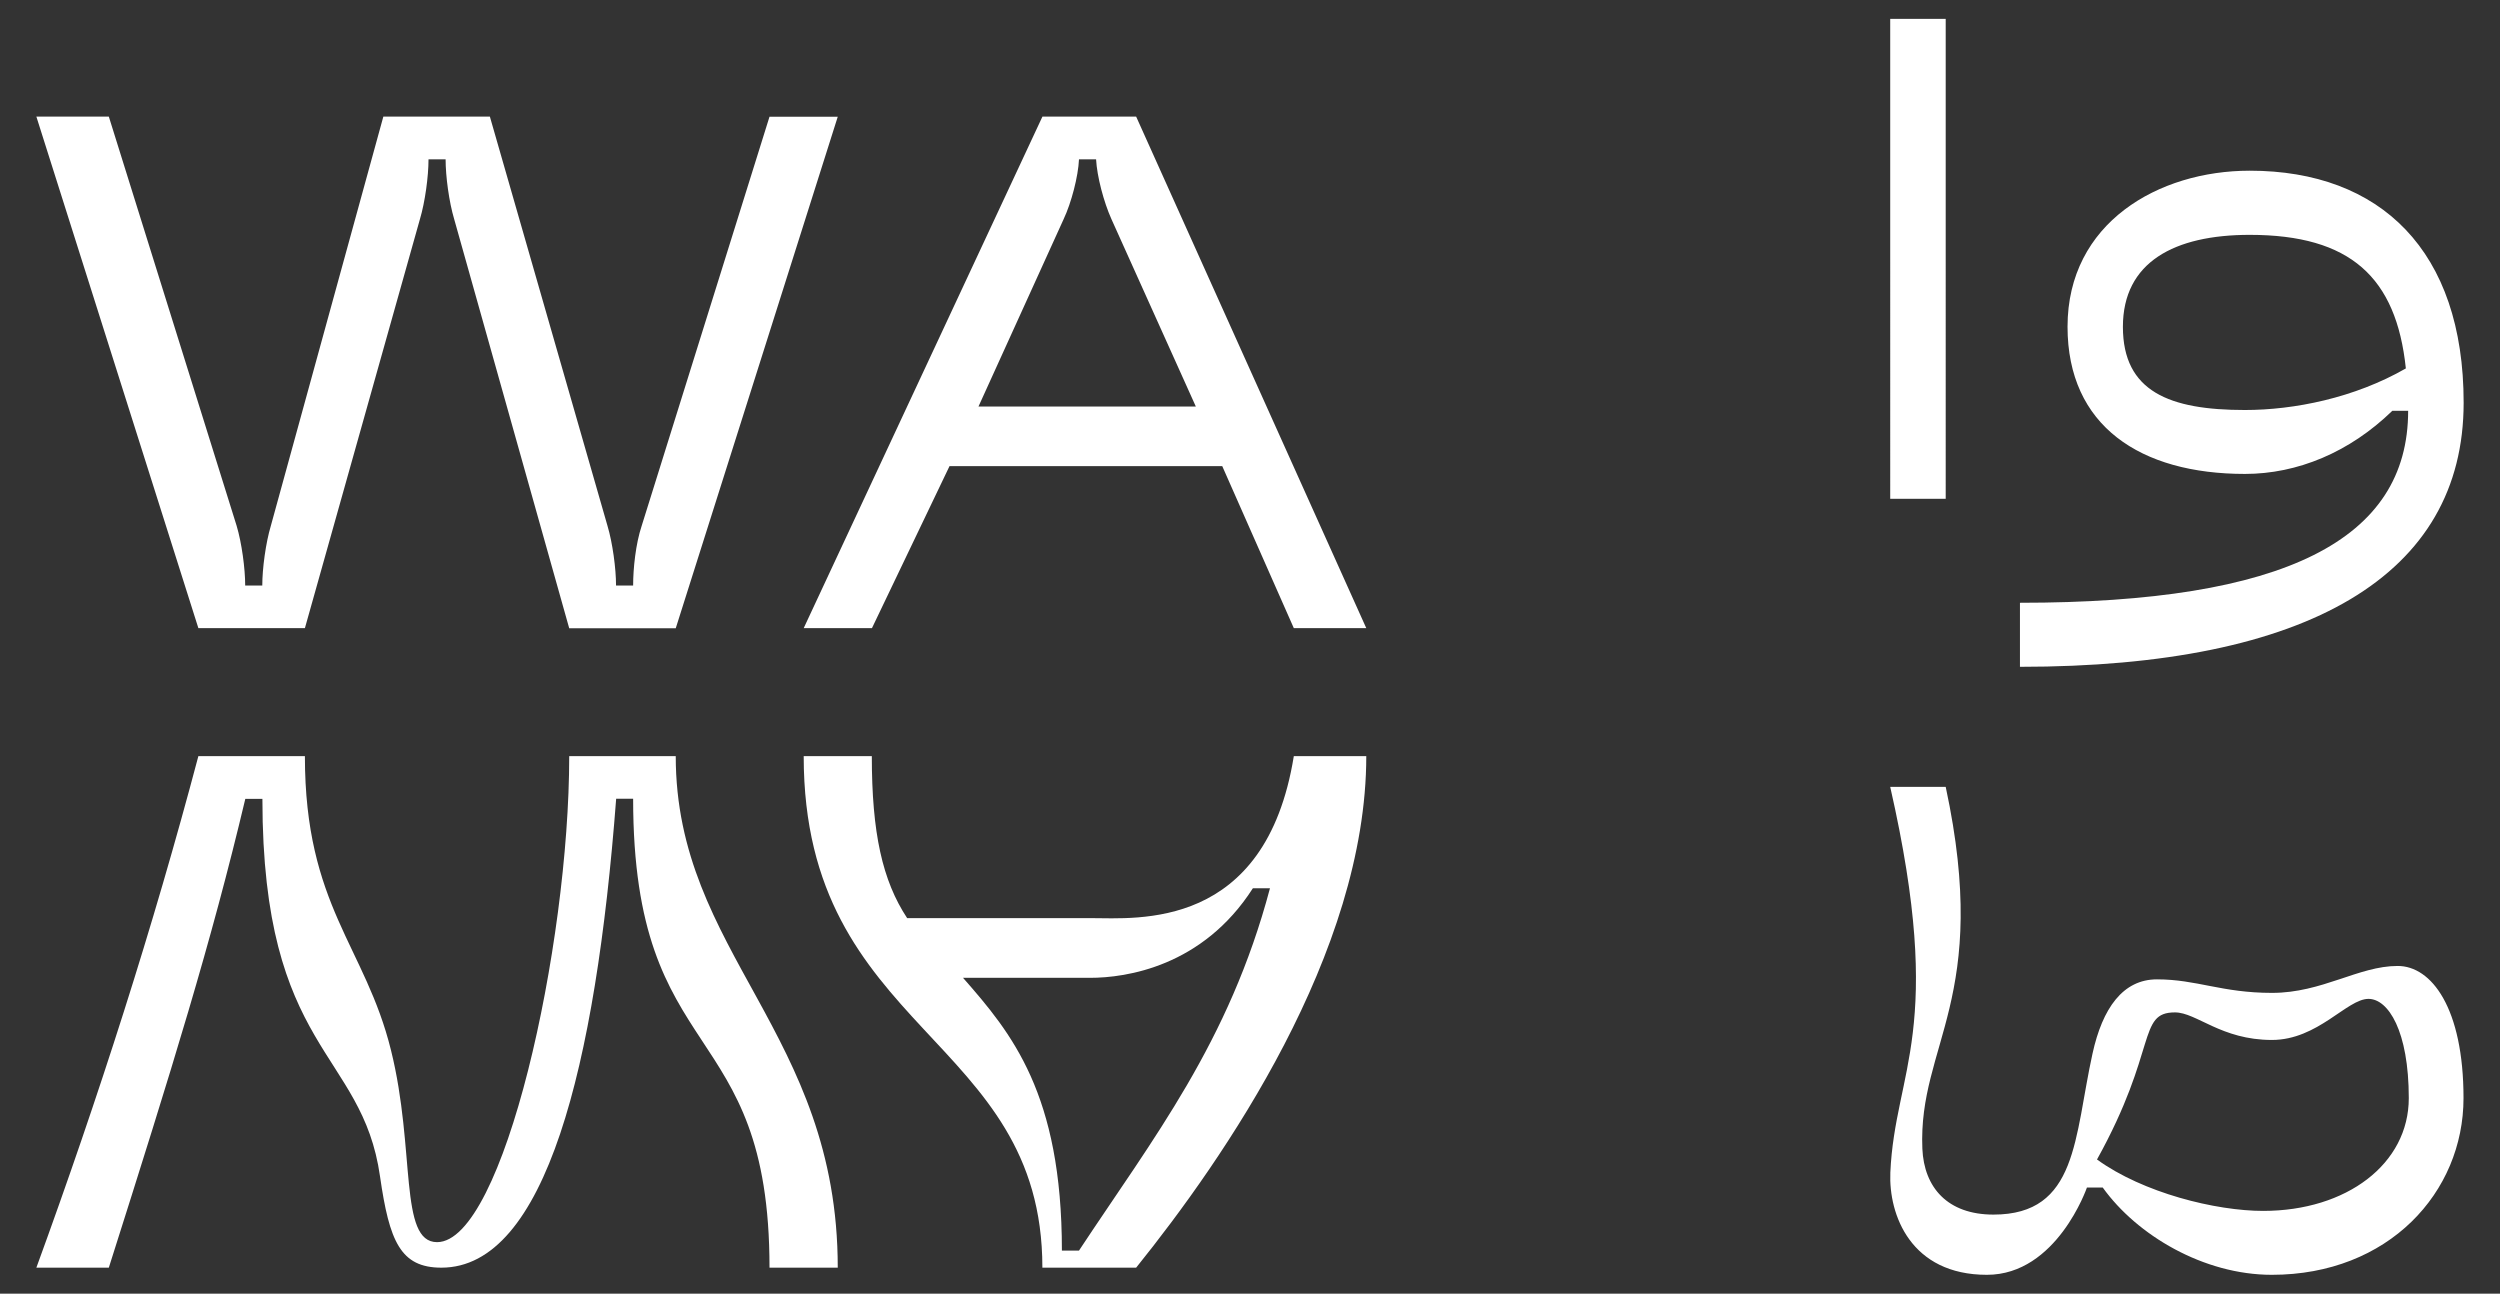 <?xml version="1.0" encoding="utf-8"?>
<!-- Generator: Adobe Illustrator 28.7.1, SVG Export Plug-In . SVG Version: 9.03 Build 54978)  -->
<svg version="1.1" xmlns="http://www.w3.org/2000/svg" xmlns:xlink="http://www.w3.org/1999/xlink" x="0px" y="0px"
	 viewBox="0 0 1959.7 1014.1" style="enable-background:new 0 0 1959.7 1014.1;" xml:space="preserve">
<rect x="0" y="0" width="1959.7" height="1014.1" fill="#333333" stroke="none"/>
<style type="text/css">
	.st0{fill:#FFFFFF;}
</style>
<g id="Safety_Margins">
</g>
<g id="Logo">
	<g>
		<path id="White_00000065772308243141953020000015953645163987588227_" class="st0" d="M239,492.4h-83.5l-127-401h56.8l100.2,320.8
			c4,13.4,6.7,33.4,6.7,46.8h13.4c0-13.4,2.7-33.4,6.7-46.8l88.2-320.8H384l92.2,320.8c4,13.4,6.7,33.4,6.7,46.8h13.4
			c0-13.4,2-32.7,6.7-46.8L603.2,91.5h53.5l-127,401h-83.5L356,171.7c-4-13.4-6.7-33.4-6.7-46.8h-13.4c0,13.4-2.7,33.4-6.7,46.8
			L239,492.4z M446.2,592.7h83.5c0,154.4,127,216.5,127,401h-53.5c0-198.5-106.9-155.7-106.9-367.6H483
			c-16,210.5-55.5,367.6-137,367.6c-32.1,0-40.8-20.7-48.1-71.5c-14-98.9-92.2-97.7-92.2-296h-13.4
			C165.5,739,135.4,835.9,85.3,993.7H28.5c48.8-133.7,91.6-267.3,127-401H239c0,117.6,47.4,149,67.5,230.6
			c19.4,78.2,6,150.4,36.1,150.4C394.7,973.6,446.2,741.9,446.2,592.7z M817.1,91.5L630,492.4h53.5l60.8-127h213.8l56.1,127h56.8
			l-180.4-401H817.1z M767,318.7l66.8-147c6-12.7,11.4-33.4,12-46.8h13.4c0.7,13.4,6,33.4,12,46.8l66.2,147H767z M1014.2,592.7
			c-22.1,137-123,127-159.1,127h-144c-19.4-29.4-27.7-66.8-27.7-127H630c0,217.2,187.1,218.5,187.1,401h73.5
			c68.8-85.5,180.4-246.6,180.4-401H1014.2z M845.8,980.3h-13.4c0-123-39.4-170.4-77.5-213.8h99.6c28.1,0,88.2-8.7,127.6-70.2h13.4
			C963.4,817.2,904,892.1,845.8,980.3z"/>
		<path id="White_00000073719764849950075340000005745392920112348846_" class="st0" d="M1525.2,391h-43.5V14.8h43.5V391z
			 M1583.4,522.7v-50.2c208.1,0,304.3-49.5,304.3-150.5h-12.4c-33.5,32.6-74.5,49.5-115.5,49.5c-82,0-139.1-37.6-139.1-115.4
			c0-81.5,71.4-122.3,142.8-122.3c102.5,0,167.7,62.7,167.7,181.9C1931.2,450.6,1810.1,522.7,1583.4,522.7z M1885.9,288.8
			c-7.5-71.5-43.5-104.7-122.4-104.7c-59,0-99.4,21.3-99.4,72.1c0,50.8,36.6,65.2,95.6,65.2C1798.3,321.4,1845.5,312,1885.9,288.8z
			 M1931.1,860.8c0,73.9-58.8,138.5-150.3,138.5c-53.4,0-105.7-31-132.5-68.4h-12.4c0,0-23.6,68.4-78.4,68.4
			c-59.6,0-77.1-46.9-75.7-80.2c3.6-80.5,43.4-111.1-0.1-302.3h43.5c35.7,166.2-21.7,201.8-18.3,283.6c1.3,30.5,19.8,51.7,55.7,51.7
			c66.2,0,63.2-60.5,77.7-126.3c7.8-35.5,23.8-58.1,50.5-58.1c31.3,0,50.7,10.6,90.2,10.6c39.4,0,67.8-21.1,98.4-21.1
			C1906,757.1,1931.1,790.2,1931.1,860.8z M1888.2,860.8c0-52.7-16.1-77.8-31.6-77.8c-16.9,0-39.6,32.2-75.7,32.2
			c-39.8,0-59.1-21.6-76-21.6c-29.6,0-13.2,28.9-61.1,115.3c36.1,26.2,93.1,40.3,130.3,40.3C1839.4,949.2,1888.2,912.4,1888.2,860.8
			z"/>
	</g>
</g>
</svg>
